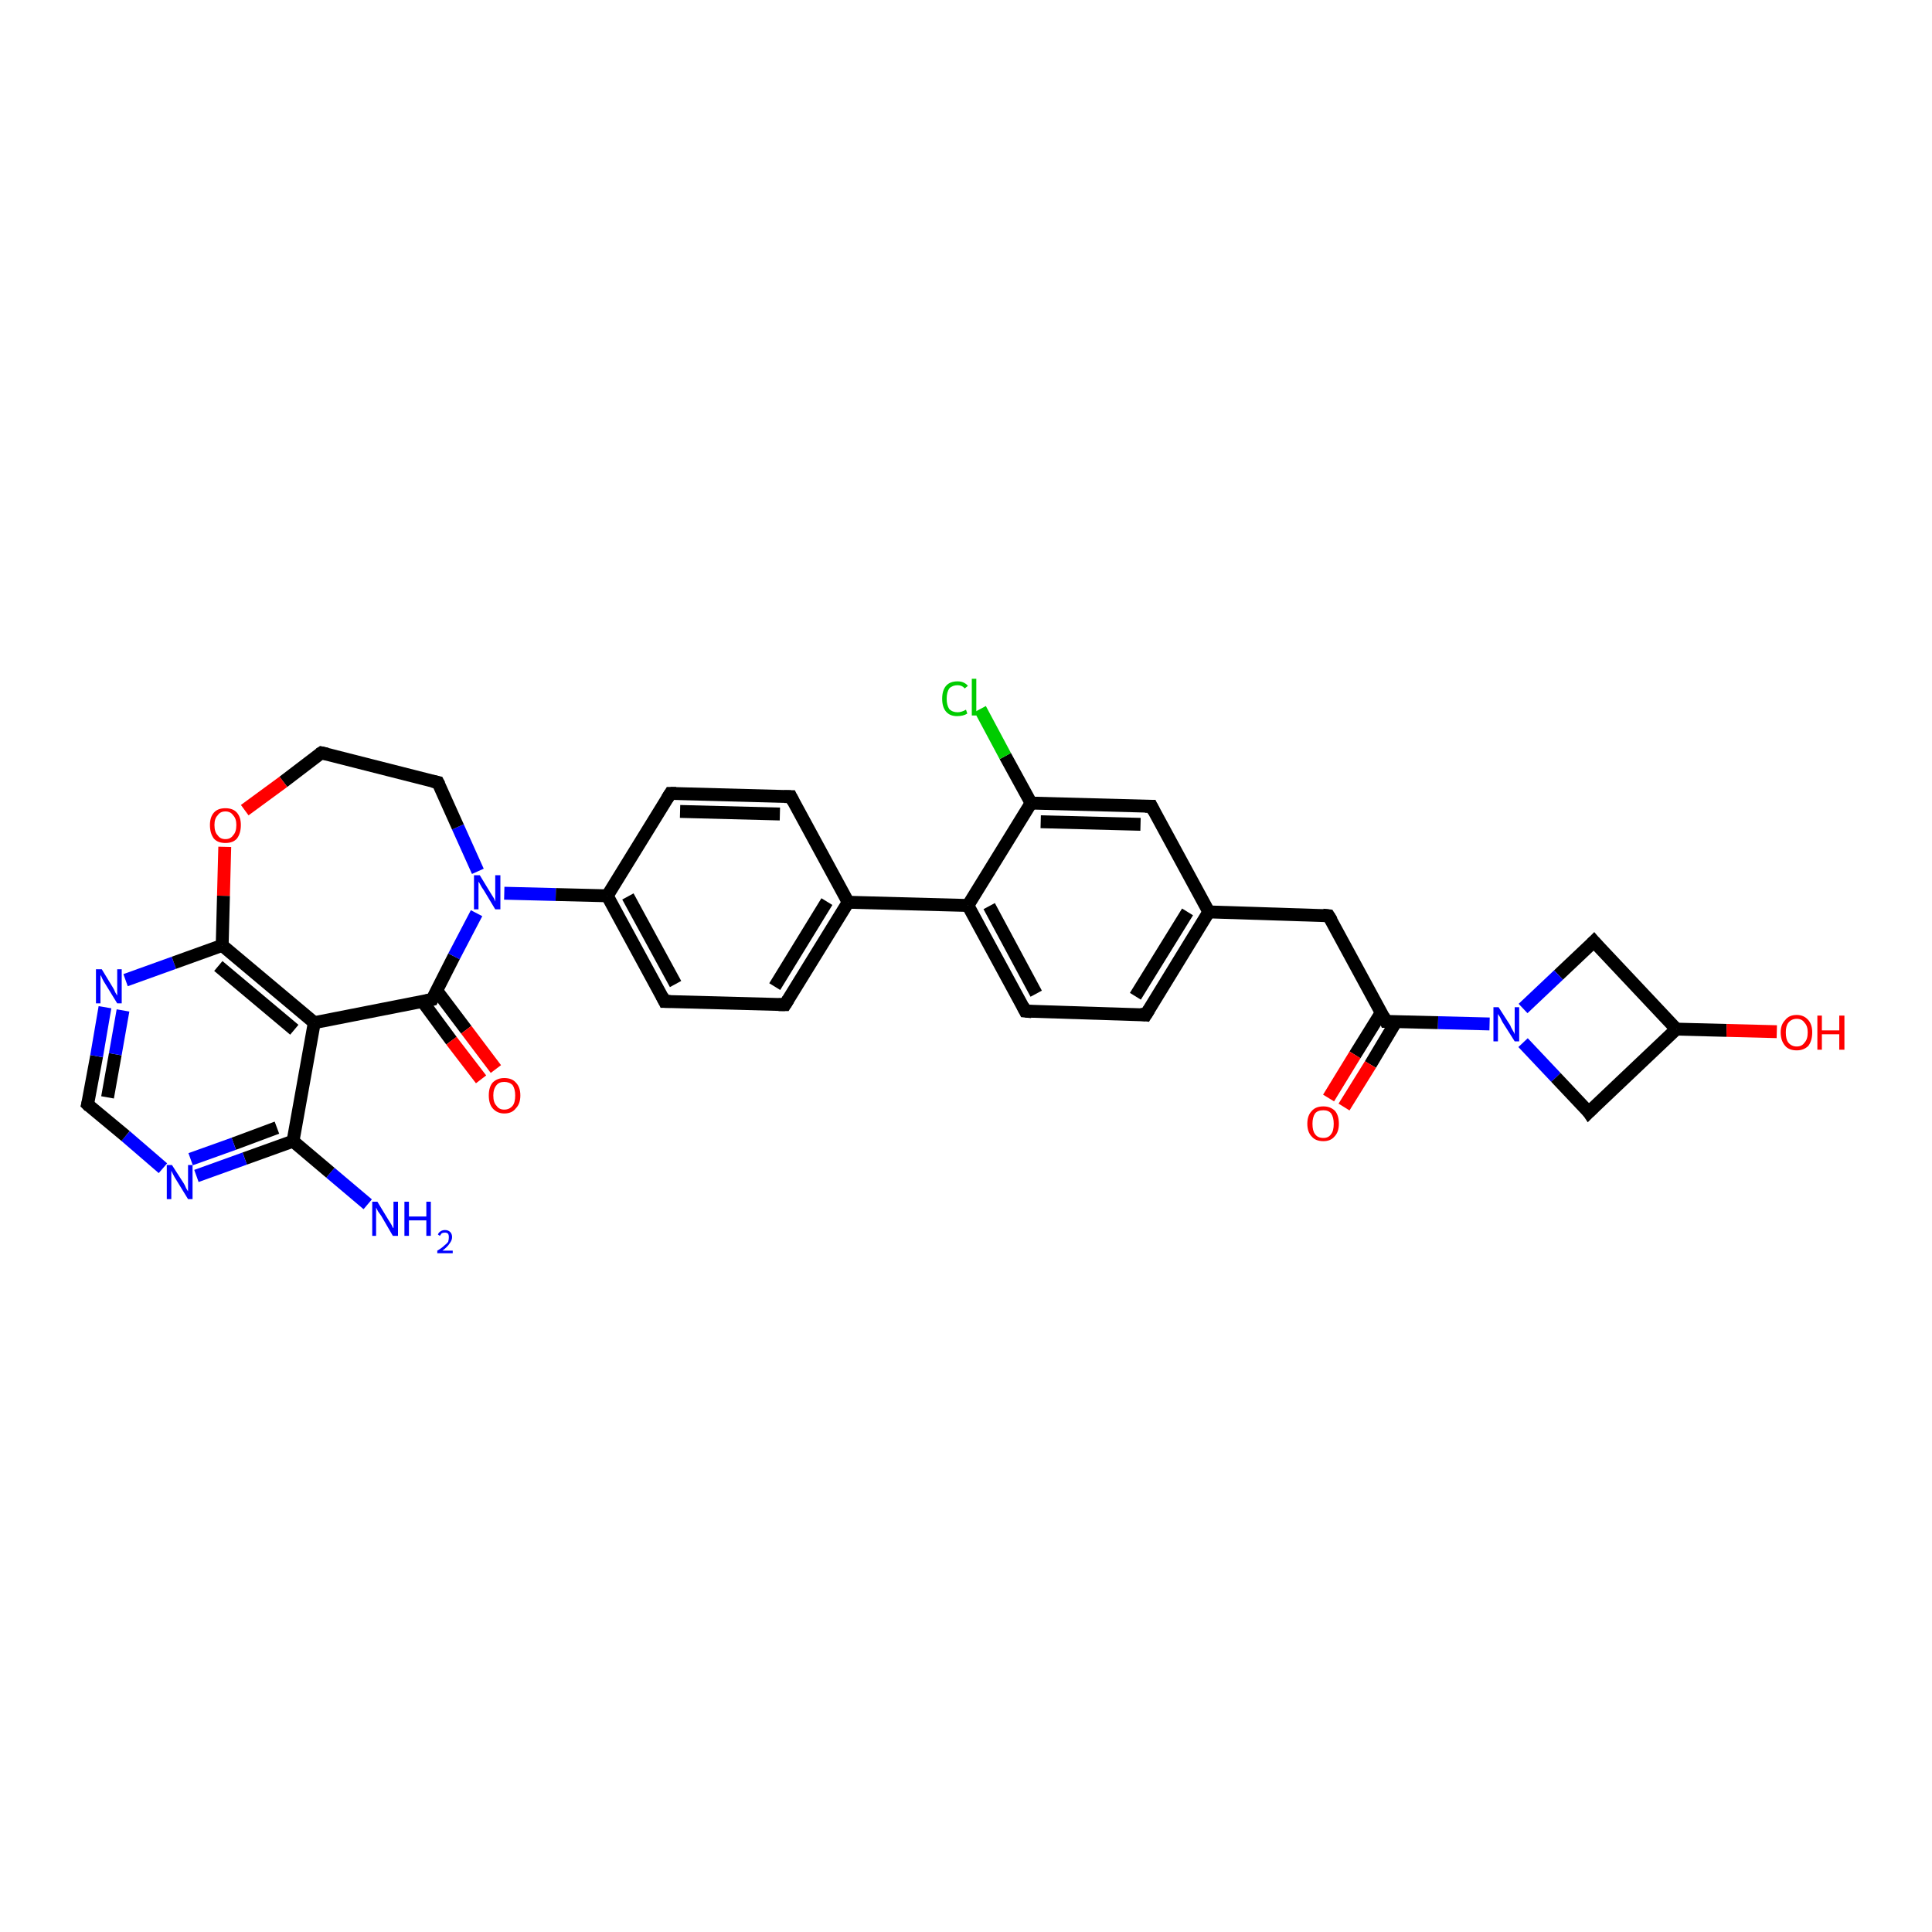 <?xml version='1.0' encoding='iso-8859-1'?>
<svg version='1.1' baseProfile='full'
              xmlns='http://www.w3.org/2000/svg'
                      xmlns:rdkit='http://www.rdkit.org/xml'
                      xmlns:xlink='http://www.w3.org/1999/xlink'
                  xml:space='preserve'
width='300px' height='300px' viewBox='0 0 300 300'>
<!-- END OF HEADER -->
<rect style='opacity:1.0;fill:#FFFFFF;stroke:none' width='300.0' height='300.0' x='0.0' y='0.0'> </rect>
<path class='bond-0 atom-0 atom-1' d='M 57.1,187.0 L 51.3,182.1' style='fill:none;fill-rule:evenodd;stroke:#0000FF;stroke-width:2.0px;stroke-linecap:butt;stroke-linejoin:miter;stroke-opacity:1' />
<path class='bond-0 atom-0 atom-1' d='M 51.3,182.1 L 45.5,177.2' style='fill:none;fill-rule:evenodd;stroke:#000000;stroke-width:2.0px;stroke-linecap:butt;stroke-linejoin:miter;stroke-opacity:1' />
<path class='bond-1 atom-1 atom-2' d='M 45.5,177.2 L 38.0,179.9' style='fill:none;fill-rule:evenodd;stroke:#000000;stroke-width:2.0px;stroke-linecap:butt;stroke-linejoin:miter;stroke-opacity:1' />
<path class='bond-1 atom-1 atom-2' d='M 38.0,179.9 L 30.5,182.6' style='fill:none;fill-rule:evenodd;stroke:#0000FF;stroke-width:2.0px;stroke-linecap:butt;stroke-linejoin:miter;stroke-opacity:1' />
<path class='bond-1 atom-1 atom-2' d='M 43.0,175.1 L 36.3,177.6' style='fill:none;fill-rule:evenodd;stroke:#000000;stroke-width:2.0px;stroke-linecap:butt;stroke-linejoin:miter;stroke-opacity:1' />
<path class='bond-1 atom-1 atom-2' d='M 36.3,177.6 L 29.6,180.0' style='fill:none;fill-rule:evenodd;stroke:#0000FF;stroke-width:2.0px;stroke-linecap:butt;stroke-linejoin:miter;stroke-opacity:1' />
<path class='bond-2 atom-2 atom-3' d='M 25.3,181.4 L 19.5,176.4' style='fill:none;fill-rule:evenodd;stroke:#0000FF;stroke-width:2.0px;stroke-linecap:butt;stroke-linejoin:miter;stroke-opacity:1' />
<path class='bond-2 atom-2 atom-3' d='M 19.5,176.4 L 13.6,171.5' style='fill:none;fill-rule:evenodd;stroke:#000000;stroke-width:2.0px;stroke-linecap:butt;stroke-linejoin:miter;stroke-opacity:1' />
<path class='bond-3 atom-3 atom-4' d='M 13.6,171.5 L 15.0,164.0' style='fill:none;fill-rule:evenodd;stroke:#000000;stroke-width:2.0px;stroke-linecap:butt;stroke-linejoin:miter;stroke-opacity:1' />
<path class='bond-3 atom-3 atom-4' d='M 15.0,164.0 L 16.3,156.4' style='fill:none;fill-rule:evenodd;stroke:#0000FF;stroke-width:2.0px;stroke-linecap:butt;stroke-linejoin:miter;stroke-opacity:1' />
<path class='bond-3 atom-3 atom-4' d='M 16.7,170.4 L 17.9,163.7' style='fill:none;fill-rule:evenodd;stroke:#000000;stroke-width:2.0px;stroke-linecap:butt;stroke-linejoin:miter;stroke-opacity:1' />
<path class='bond-3 atom-3 atom-4' d='M 17.9,163.7 L 19.1,156.9' style='fill:none;fill-rule:evenodd;stroke:#0000FF;stroke-width:2.0px;stroke-linecap:butt;stroke-linejoin:miter;stroke-opacity:1' />
<path class='bond-4 atom-4 atom-5' d='M 19.5,152.2 L 27.0,149.5' style='fill:none;fill-rule:evenodd;stroke:#0000FF;stroke-width:2.0px;stroke-linecap:butt;stroke-linejoin:miter;stroke-opacity:1' />
<path class='bond-4 atom-4 atom-5' d='M 27.0,149.5 L 34.5,146.8' style='fill:none;fill-rule:evenodd;stroke:#000000;stroke-width:2.0px;stroke-linecap:butt;stroke-linejoin:miter;stroke-opacity:1' />
<path class='bond-5 atom-5 atom-6' d='M 34.5,146.8 L 48.8,158.8' style='fill:none;fill-rule:evenodd;stroke:#000000;stroke-width:2.0px;stroke-linecap:butt;stroke-linejoin:miter;stroke-opacity:1' />
<path class='bond-5 atom-5 atom-6' d='M 33.9,150.0 L 45.7,159.9' style='fill:none;fill-rule:evenodd;stroke:#000000;stroke-width:2.0px;stroke-linecap:butt;stroke-linejoin:miter;stroke-opacity:1' />
<path class='bond-6 atom-6 atom-7' d='M 48.8,158.8 L 67.1,155.2' style='fill:none;fill-rule:evenodd;stroke:#000000;stroke-width:2.0px;stroke-linecap:butt;stroke-linejoin:miter;stroke-opacity:1' />
<path class='bond-7 atom-7 atom-8' d='M 65.6,155.5 L 70.1,161.6' style='fill:none;fill-rule:evenodd;stroke:#000000;stroke-width:2.0px;stroke-linecap:butt;stroke-linejoin:miter;stroke-opacity:1' />
<path class='bond-7 atom-7 atom-8' d='M 70.1,161.6 L 74.7,167.6' style='fill:none;fill-rule:evenodd;stroke:#FF0000;stroke-width:2.0px;stroke-linecap:butt;stroke-linejoin:miter;stroke-opacity:1' />
<path class='bond-7 atom-7 atom-8' d='M 67.8,153.8 L 72.4,159.9' style='fill:none;fill-rule:evenodd;stroke:#000000;stroke-width:2.0px;stroke-linecap:butt;stroke-linejoin:miter;stroke-opacity:1' />
<path class='bond-7 atom-7 atom-8' d='M 72.4,159.9 L 77.0,166.0' style='fill:none;fill-rule:evenodd;stroke:#FF0000;stroke-width:2.0px;stroke-linecap:butt;stroke-linejoin:miter;stroke-opacity:1' />
<path class='bond-8 atom-7 atom-9' d='M 67.1,155.2 L 70.5,148.5' style='fill:none;fill-rule:evenodd;stroke:#000000;stroke-width:2.0px;stroke-linecap:butt;stroke-linejoin:miter;stroke-opacity:1' />
<path class='bond-8 atom-7 atom-9' d='M 70.5,148.5 L 74.0,141.8' style='fill:none;fill-rule:evenodd;stroke:#0000FF;stroke-width:2.0px;stroke-linecap:butt;stroke-linejoin:miter;stroke-opacity:1' />
<path class='bond-9 atom-9 atom-10' d='M 78.3,138.7 L 86.3,138.9' style='fill:none;fill-rule:evenodd;stroke:#0000FF;stroke-width:2.0px;stroke-linecap:butt;stroke-linejoin:miter;stroke-opacity:1' />
<path class='bond-9 atom-9 atom-10' d='M 86.3,138.9 L 94.3,139.1' style='fill:none;fill-rule:evenodd;stroke:#000000;stroke-width:2.0px;stroke-linecap:butt;stroke-linejoin:miter;stroke-opacity:1' />
<path class='bond-10 atom-10 atom-11' d='M 94.3,139.1 L 103.2,155.5' style='fill:none;fill-rule:evenodd;stroke:#000000;stroke-width:2.0px;stroke-linecap:butt;stroke-linejoin:miter;stroke-opacity:1' />
<path class='bond-10 atom-10 atom-11' d='M 97.5,139.2 L 104.9,152.8' style='fill:none;fill-rule:evenodd;stroke:#000000;stroke-width:2.0px;stroke-linecap:butt;stroke-linejoin:miter;stroke-opacity:1' />
<path class='bond-11 atom-11 atom-12' d='M 103.2,155.5 L 121.9,156.0' style='fill:none;fill-rule:evenodd;stroke:#000000;stroke-width:2.0px;stroke-linecap:butt;stroke-linejoin:miter;stroke-opacity:1' />
<path class='bond-12 atom-12 atom-13' d='M 121.9,156.0 L 131.7,140.1' style='fill:none;fill-rule:evenodd;stroke:#000000;stroke-width:2.0px;stroke-linecap:butt;stroke-linejoin:miter;stroke-opacity:1' />
<path class='bond-12 atom-12 atom-13' d='M 120.3,153.2 L 128.4,140.0' style='fill:none;fill-rule:evenodd;stroke:#000000;stroke-width:2.0px;stroke-linecap:butt;stroke-linejoin:miter;stroke-opacity:1' />
<path class='bond-13 atom-13 atom-14' d='M 131.7,140.1 L 150.3,140.6' style='fill:none;fill-rule:evenodd;stroke:#000000;stroke-width:2.0px;stroke-linecap:butt;stroke-linejoin:miter;stroke-opacity:1' />
<path class='bond-14 atom-14 atom-15' d='M 150.3,140.6 L 159.2,157.0' style='fill:none;fill-rule:evenodd;stroke:#000000;stroke-width:2.0px;stroke-linecap:butt;stroke-linejoin:miter;stroke-opacity:1' />
<path class='bond-14 atom-14 atom-15' d='M 153.6,140.7 L 160.9,154.3' style='fill:none;fill-rule:evenodd;stroke:#000000;stroke-width:2.0px;stroke-linecap:butt;stroke-linejoin:miter;stroke-opacity:1' />
<path class='bond-15 atom-15 atom-16' d='M 159.2,157.0 L 177.9,157.6' style='fill:none;fill-rule:evenodd;stroke:#000000;stroke-width:2.0px;stroke-linecap:butt;stroke-linejoin:miter;stroke-opacity:1' />
<path class='bond-16 atom-16 atom-17' d='M 177.9,157.6 L 187.7,141.6' style='fill:none;fill-rule:evenodd;stroke:#000000;stroke-width:2.0px;stroke-linecap:butt;stroke-linejoin:miter;stroke-opacity:1' />
<path class='bond-16 atom-16 atom-17' d='M 176.3,154.7 L 184.4,141.6' style='fill:none;fill-rule:evenodd;stroke:#000000;stroke-width:2.0px;stroke-linecap:butt;stroke-linejoin:miter;stroke-opacity:1' />
<path class='bond-17 atom-17 atom-18' d='M 187.7,141.6 L 206.3,142.2' style='fill:none;fill-rule:evenodd;stroke:#000000;stroke-width:2.0px;stroke-linecap:butt;stroke-linejoin:miter;stroke-opacity:1' />
<path class='bond-18 atom-18 atom-19' d='M 206.3,142.2 L 215.2,158.6' style='fill:none;fill-rule:evenodd;stroke:#000000;stroke-width:2.0px;stroke-linecap:butt;stroke-linejoin:miter;stroke-opacity:1' />
<path class='bond-19 atom-19 atom-20' d='M 214.5,157.2 L 210.4,163.8' style='fill:none;fill-rule:evenodd;stroke:#000000;stroke-width:2.0px;stroke-linecap:butt;stroke-linejoin:miter;stroke-opacity:1' />
<path class='bond-19 atom-19 atom-20' d='M 210.4,163.8 L 206.3,170.5' style='fill:none;fill-rule:evenodd;stroke:#FF0000;stroke-width:2.0px;stroke-linecap:butt;stroke-linejoin:miter;stroke-opacity:1' />
<path class='bond-19 atom-19 atom-20' d='M 216.8,158.6 L 212.8,165.3' style='fill:none;fill-rule:evenodd;stroke:#000000;stroke-width:2.0px;stroke-linecap:butt;stroke-linejoin:miter;stroke-opacity:1' />
<path class='bond-19 atom-19 atom-20' d='M 212.8,165.3 L 208.7,171.9' style='fill:none;fill-rule:evenodd;stroke:#FF0000;stroke-width:2.0px;stroke-linecap:butt;stroke-linejoin:miter;stroke-opacity:1' />
<path class='bond-20 atom-19 atom-21' d='M 215.2,158.6 L 223.3,158.8' style='fill:none;fill-rule:evenodd;stroke:#000000;stroke-width:2.0px;stroke-linecap:butt;stroke-linejoin:miter;stroke-opacity:1' />
<path class='bond-20 atom-19 atom-21' d='M 223.3,158.8 L 231.3,159.0' style='fill:none;fill-rule:evenodd;stroke:#0000FF;stroke-width:2.0px;stroke-linecap:butt;stroke-linejoin:miter;stroke-opacity:1' />
<path class='bond-21 atom-21 atom-22' d='M 236.5,161.9 L 241.6,167.3' style='fill:none;fill-rule:evenodd;stroke:#0000FF;stroke-width:2.0px;stroke-linecap:butt;stroke-linejoin:miter;stroke-opacity:1' />
<path class='bond-21 atom-21 atom-22' d='M 241.6,167.3 L 246.7,172.7' style='fill:none;fill-rule:evenodd;stroke:#000000;stroke-width:2.0px;stroke-linecap:butt;stroke-linejoin:miter;stroke-opacity:1' />
<path class='bond-22 atom-22 atom-23' d='M 246.7,172.7 L 260.3,159.8' style='fill:none;fill-rule:evenodd;stroke:#000000;stroke-width:2.0px;stroke-linecap:butt;stroke-linejoin:miter;stroke-opacity:1' />
<path class='bond-23 atom-23 atom-24' d='M 260.3,159.8 L 268.1,160.0' style='fill:none;fill-rule:evenodd;stroke:#000000;stroke-width:2.0px;stroke-linecap:butt;stroke-linejoin:miter;stroke-opacity:1' />
<path class='bond-23 atom-23 atom-24' d='M 268.1,160.0 L 275.9,160.2' style='fill:none;fill-rule:evenodd;stroke:#FF0000;stroke-width:2.0px;stroke-linecap:butt;stroke-linejoin:miter;stroke-opacity:1' />
<path class='bond-24 atom-23 atom-25' d='M 260.3,159.8 L 247.5,146.2' style='fill:none;fill-rule:evenodd;stroke:#000000;stroke-width:2.0px;stroke-linecap:butt;stroke-linejoin:miter;stroke-opacity:1' />
<path class='bond-25 atom-17 atom-26' d='M 187.7,141.6 L 178.8,125.2' style='fill:none;fill-rule:evenodd;stroke:#000000;stroke-width:2.0px;stroke-linecap:butt;stroke-linejoin:miter;stroke-opacity:1' />
<path class='bond-26 atom-26 atom-27' d='M 178.8,125.2 L 160.1,124.7' style='fill:none;fill-rule:evenodd;stroke:#000000;stroke-width:2.0px;stroke-linecap:butt;stroke-linejoin:miter;stroke-opacity:1' />
<path class='bond-26 atom-26 atom-27' d='M 177.1,128.0 L 161.6,127.6' style='fill:none;fill-rule:evenodd;stroke:#000000;stroke-width:2.0px;stroke-linecap:butt;stroke-linejoin:miter;stroke-opacity:1' />
<path class='bond-27 atom-27 atom-28' d='M 160.1,124.7 L 156.1,117.4' style='fill:none;fill-rule:evenodd;stroke:#000000;stroke-width:2.0px;stroke-linecap:butt;stroke-linejoin:miter;stroke-opacity:1' />
<path class='bond-27 atom-27 atom-28' d='M 156.1,117.4 L 152.2,110.1' style='fill:none;fill-rule:evenodd;stroke:#00CC00;stroke-width:2.0px;stroke-linecap:butt;stroke-linejoin:miter;stroke-opacity:1' />
<path class='bond-28 atom-13 atom-29' d='M 131.7,140.1 L 122.8,123.7' style='fill:none;fill-rule:evenodd;stroke:#000000;stroke-width:2.0px;stroke-linecap:butt;stroke-linejoin:miter;stroke-opacity:1' />
<path class='bond-29 atom-29 atom-30' d='M 122.8,123.7 L 104.1,123.2' style='fill:none;fill-rule:evenodd;stroke:#000000;stroke-width:2.0px;stroke-linecap:butt;stroke-linejoin:miter;stroke-opacity:1' />
<path class='bond-29 atom-29 atom-30' d='M 121.1,126.4 L 105.6,126.0' style='fill:none;fill-rule:evenodd;stroke:#000000;stroke-width:2.0px;stroke-linecap:butt;stroke-linejoin:miter;stroke-opacity:1' />
<path class='bond-30 atom-9 atom-31' d='M 74.2,135.3 L 71.1,128.4' style='fill:none;fill-rule:evenodd;stroke:#0000FF;stroke-width:2.0px;stroke-linecap:butt;stroke-linejoin:miter;stroke-opacity:1' />
<path class='bond-30 atom-9 atom-31' d='M 71.1,128.4 L 68.0,121.5' style='fill:none;fill-rule:evenodd;stroke:#000000;stroke-width:2.0px;stroke-linecap:butt;stroke-linejoin:miter;stroke-opacity:1' />
<path class='bond-31 atom-31 atom-32' d='M 68.0,121.5 L 49.9,116.9' style='fill:none;fill-rule:evenodd;stroke:#000000;stroke-width:2.0px;stroke-linecap:butt;stroke-linejoin:miter;stroke-opacity:1' />
<path class='bond-32 atom-32 atom-33' d='M 49.9,116.9 L 44.0,121.4' style='fill:none;fill-rule:evenodd;stroke:#000000;stroke-width:2.0px;stroke-linecap:butt;stroke-linejoin:miter;stroke-opacity:1' />
<path class='bond-32 atom-32 atom-33' d='M 44.0,121.4 L 38.0,125.8' style='fill:none;fill-rule:evenodd;stroke:#FF0000;stroke-width:2.0px;stroke-linecap:butt;stroke-linejoin:miter;stroke-opacity:1' />
<path class='bond-33 atom-6 atom-1' d='M 48.8,158.8 L 45.5,177.2' style='fill:none;fill-rule:evenodd;stroke:#000000;stroke-width:2.0px;stroke-linecap:butt;stroke-linejoin:miter;stroke-opacity:1' />
<path class='bond-34 atom-30 atom-10' d='M 104.1,123.2 L 94.3,139.1' style='fill:none;fill-rule:evenodd;stroke:#000000;stroke-width:2.0px;stroke-linecap:butt;stroke-linejoin:miter;stroke-opacity:1' />
<path class='bond-35 atom-33 atom-5' d='M 34.9,131.5 L 34.7,139.1' style='fill:none;fill-rule:evenodd;stroke:#FF0000;stroke-width:2.0px;stroke-linecap:butt;stroke-linejoin:miter;stroke-opacity:1' />
<path class='bond-35 atom-33 atom-5' d='M 34.7,139.1 L 34.5,146.8' style='fill:none;fill-rule:evenodd;stroke:#000000;stroke-width:2.0px;stroke-linecap:butt;stroke-linejoin:miter;stroke-opacity:1' />
<path class='bond-36 atom-27 atom-14' d='M 160.1,124.7 L 150.3,140.6' style='fill:none;fill-rule:evenodd;stroke:#000000;stroke-width:2.0px;stroke-linecap:butt;stroke-linejoin:miter;stroke-opacity:1' />
<path class='bond-37 atom-25 atom-21' d='M 247.5,146.2 L 242.0,151.4' style='fill:none;fill-rule:evenodd;stroke:#000000;stroke-width:2.0px;stroke-linecap:butt;stroke-linejoin:miter;stroke-opacity:1' />
<path class='bond-37 atom-25 atom-21' d='M 242.0,151.4 L 236.5,156.6' style='fill:none;fill-rule:evenodd;stroke:#0000FF;stroke-width:2.0px;stroke-linecap:butt;stroke-linejoin:miter;stroke-opacity:1' />
<path d='M 13.9,171.8 L 13.6,171.5 L 13.7,171.1' style='fill:none;stroke:#000000;stroke-width:2.0px;stroke-linecap:butt;stroke-linejoin:miter;stroke-opacity:1;' />
<path d='M 66.2,155.4 L 67.1,155.2 L 67.3,154.8' style='fill:none;stroke:#000000;stroke-width:2.0px;stroke-linecap:butt;stroke-linejoin:miter;stroke-opacity:1;' />
<path d='M 102.8,154.7 L 103.2,155.5 L 104.1,155.5' style='fill:none;stroke:#000000;stroke-width:2.0px;stroke-linecap:butt;stroke-linejoin:miter;stroke-opacity:1;' />
<path d='M 120.9,156.0 L 121.9,156.0 L 122.4,155.2' style='fill:none;stroke:#000000;stroke-width:2.0px;stroke-linecap:butt;stroke-linejoin:miter;stroke-opacity:1;' />
<path d='M 158.8,156.2 L 159.2,157.0 L 160.2,157.1' style='fill:none;stroke:#000000;stroke-width:2.0px;stroke-linecap:butt;stroke-linejoin:miter;stroke-opacity:1;' />
<path d='M 177.0,157.5 L 177.9,157.6 L 178.4,156.8' style='fill:none;stroke:#000000;stroke-width:2.0px;stroke-linecap:butt;stroke-linejoin:miter;stroke-opacity:1;' />
<path d='M 205.4,142.1 L 206.3,142.2 L 206.8,143.0' style='fill:none;stroke:#000000;stroke-width:2.0px;stroke-linecap:butt;stroke-linejoin:miter;stroke-opacity:1;' />
<path d='M 214.8,157.8 L 215.2,158.6 L 215.6,158.6' style='fill:none;stroke:#000000;stroke-width:2.0px;stroke-linecap:butt;stroke-linejoin:miter;stroke-opacity:1;' />
<path d='M 246.5,172.4 L 246.7,172.7 L 247.4,172.0' style='fill:none;stroke:#000000;stroke-width:2.0px;stroke-linecap:butt;stroke-linejoin:miter;stroke-opacity:1;' />
<path d='M 248.1,146.9 L 247.5,146.2 L 247.2,146.5' style='fill:none;stroke:#000000;stroke-width:2.0px;stroke-linecap:butt;stroke-linejoin:miter;stroke-opacity:1;' />
<path d='M 179.2,126.0 L 178.8,125.2 L 177.8,125.2' style='fill:none;stroke:#000000;stroke-width:2.0px;stroke-linecap:butt;stroke-linejoin:miter;stroke-opacity:1;' />
<path d='M 123.2,124.5 L 122.8,123.7 L 121.8,123.7' style='fill:none;stroke:#000000;stroke-width:2.0px;stroke-linecap:butt;stroke-linejoin:miter;stroke-opacity:1;' />
<path d='M 105.0,123.2 L 104.1,123.2 L 103.6,124.0' style='fill:none;stroke:#000000;stroke-width:2.0px;stroke-linecap:butt;stroke-linejoin:miter;stroke-opacity:1;' />
<path d='M 68.2,121.9 L 68.0,121.5 L 67.1,121.3' style='fill:none;stroke:#000000;stroke-width:2.0px;stroke-linecap:butt;stroke-linejoin:miter;stroke-opacity:1;' />
<path d='M 50.8,117.1 L 49.9,116.9 L 49.6,117.1' style='fill:none;stroke:#000000;stroke-width:2.0px;stroke-linecap:butt;stroke-linejoin:miter;stroke-opacity:1;' />
<path class='atom-0' d='M 58.6 186.6
L 60.3 189.4
Q 60.5 189.7, 60.8 190.2
Q 61.0 190.7, 61.1 190.7
L 61.1 186.6
L 61.8 186.6
L 61.8 191.9
L 61.0 191.9
L 59.2 188.8
Q 59.0 188.5, 58.7 188.1
Q 58.5 187.7, 58.4 187.5
L 58.4 191.9
L 57.8 191.9
L 57.8 186.6
L 58.6 186.6
' fill='#0000FF'/>
<path class='atom-0' d='M 62.8 186.6
L 63.5 186.6
L 63.5 188.9
L 66.2 188.9
L 66.2 186.6
L 66.9 186.6
L 66.9 191.9
L 66.2 191.9
L 66.2 189.5
L 63.5 189.5
L 63.5 191.9
L 62.8 191.9
L 62.8 186.6
' fill='#0000FF'/>
<path class='atom-0' d='M 68.0 191.7
Q 68.1 191.4, 68.4 191.2
Q 68.7 191.0, 69.1 191.0
Q 69.6 191.0, 69.9 191.3
Q 70.2 191.6, 70.2 192.1
Q 70.2 192.6, 69.8 193.1
Q 69.5 193.6, 68.7 194.2
L 70.3 194.2
L 70.3 194.6
L 67.9 194.6
L 67.9 194.2
Q 68.6 193.8, 69.0 193.4
Q 69.4 193.1, 69.6 192.8
Q 69.7 192.4, 69.7 192.1
Q 69.7 191.8, 69.6 191.6
Q 69.4 191.4, 69.1 191.4
Q 68.8 191.4, 68.6 191.5
Q 68.5 191.6, 68.3 191.9
L 68.0 191.7
' fill='#0000FF'/>
<path class='atom-2' d='M 26.7 180.9
L 28.5 183.7
Q 28.7 184.0, 28.9 184.5
Q 29.2 185.0, 29.2 185.0
L 29.2 180.9
L 29.9 180.9
L 29.9 186.2
L 29.2 186.2
L 27.3 183.1
Q 27.1 182.8, 26.9 182.4
Q 26.7 182.0, 26.6 181.8
L 26.6 186.2
L 25.9 186.2
L 25.9 180.9
L 26.7 180.9
' fill='#0000FF'/>
<path class='atom-4' d='M 15.8 150.5
L 17.5 153.3
Q 17.7 153.6, 17.9 154.1
Q 18.2 154.6, 18.2 154.6
L 18.2 150.5
L 18.9 150.5
L 18.9 155.8
L 18.2 155.8
L 16.3 152.7
Q 16.1 152.4, 15.9 152.0
Q 15.7 151.5, 15.6 151.4
L 15.6 155.8
L 14.9 155.8
L 14.9 150.5
L 15.8 150.5
' fill='#0000FF'/>
<path class='atom-8' d='M 75.9 170.1
Q 75.9 168.8, 76.5 168.1
Q 77.2 167.4, 78.3 167.4
Q 79.5 167.4, 80.1 168.1
Q 80.8 168.8, 80.8 170.1
Q 80.8 171.4, 80.1 172.1
Q 79.5 172.9, 78.3 172.9
Q 77.2 172.9, 76.5 172.1
Q 75.9 171.4, 75.9 170.1
M 78.3 172.3
Q 79.1 172.3, 79.6 171.7
Q 80.0 171.2, 80.0 170.1
Q 80.0 169.1, 79.6 168.5
Q 79.1 168.0, 78.3 168.0
Q 77.5 168.0, 77.1 168.5
Q 76.6 169.1, 76.6 170.1
Q 76.6 171.2, 77.1 171.7
Q 77.5 172.3, 78.3 172.3
' fill='#FF0000'/>
<path class='atom-9' d='M 74.5 135.9
L 76.2 138.7
Q 76.4 139.0, 76.7 139.5
Q 76.9 140.0, 76.9 140.0
L 76.9 135.9
L 77.7 135.9
L 77.7 141.2
L 76.9 141.2
L 75.1 138.2
Q 74.8 137.8, 74.6 137.4
Q 74.4 137.0, 74.3 136.9
L 74.3 141.2
L 73.6 141.2
L 73.6 135.9
L 74.5 135.9
' fill='#0000FF'/>
<path class='atom-20' d='M 203.0 174.5
Q 203.0 173.2, 203.7 172.5
Q 204.3 171.8, 205.5 171.8
Q 206.6 171.8, 207.3 172.5
Q 207.9 173.2, 207.9 174.5
Q 207.9 175.8, 207.2 176.5
Q 206.6 177.2, 205.5 177.2
Q 204.3 177.2, 203.7 176.5
Q 203.0 175.8, 203.0 174.5
M 205.5 176.7
Q 206.3 176.7, 206.7 176.1
Q 207.1 175.6, 207.1 174.5
Q 207.1 173.5, 206.7 172.9
Q 206.3 172.4, 205.5 172.4
Q 204.6 172.4, 204.2 172.9
Q 203.8 173.5, 203.8 174.5
Q 203.8 175.6, 204.2 176.1
Q 204.6 176.7, 205.5 176.7
' fill='#FF0000'/>
<path class='atom-21' d='M 232.7 156.4
L 234.5 159.2
Q 234.6 159.5, 234.9 160.0
Q 235.2 160.5, 235.2 160.6
L 235.2 156.4
L 235.9 156.4
L 235.9 161.7
L 235.2 161.7
L 233.3 158.7
Q 233.1 158.3, 232.9 157.9
Q 232.6 157.5, 232.6 157.4
L 232.6 161.7
L 231.9 161.7
L 231.9 156.4
L 232.7 156.4
' fill='#0000FF'/>
<path class='atom-24' d='M 276.5 160.3
Q 276.5 159.1, 277.2 158.4
Q 277.8 157.6, 279.0 157.6
Q 280.1 157.6, 280.8 158.4
Q 281.4 159.1, 281.4 160.3
Q 281.4 161.6, 280.8 162.4
Q 280.1 163.1, 279.0 163.1
Q 277.8 163.1, 277.2 162.4
Q 276.5 161.6, 276.5 160.3
M 279.0 162.5
Q 279.8 162.5, 280.2 161.9
Q 280.7 161.4, 280.7 160.3
Q 280.7 159.3, 280.2 158.8
Q 279.8 158.2, 279.0 158.2
Q 278.2 158.2, 277.7 158.8
Q 277.3 159.3, 277.3 160.3
Q 277.3 161.4, 277.7 161.9
Q 278.2 162.5, 279.0 162.5
' fill='#FF0000'/>
<path class='atom-24' d='M 282.2 157.7
L 282.9 157.7
L 282.9 160.0
L 285.6 160.0
L 285.6 157.7
L 286.4 157.7
L 286.4 163.0
L 285.6 163.0
L 285.6 160.6
L 282.9 160.6
L 282.9 163.0
L 282.2 163.0
L 282.2 157.7
' fill='#FF0000'/>
<path class='atom-28' d='M 146.3 108.5
Q 146.3 107.2, 146.9 106.5
Q 147.5 105.8, 148.7 105.8
Q 149.7 105.8, 150.3 106.5
L 149.8 106.9
Q 149.4 106.4, 148.7 106.4
Q 147.9 106.4, 147.4 106.9
Q 147.0 107.5, 147.0 108.5
Q 147.0 109.5, 147.4 110.1
Q 147.9 110.6, 148.7 110.6
Q 149.3 110.6, 150.0 110.2
L 150.2 110.8
Q 149.9 111.0, 149.5 111.1
Q 149.1 111.2, 148.6 111.2
Q 147.5 111.2, 146.9 110.5
Q 146.3 109.8, 146.3 108.5
' fill='#00CC00'/>
<path class='atom-28' d='M 150.9 105.4
L 151.6 105.4
L 151.6 111.1
L 150.9 111.1
L 150.9 105.4
' fill='#00CC00'/>
<path class='atom-33' d='M 32.6 128.1
Q 32.6 126.9, 33.2 126.2
Q 33.8 125.5, 35.0 125.5
Q 36.2 125.5, 36.8 126.2
Q 37.4 126.9, 37.4 128.1
Q 37.4 129.4, 36.8 130.2
Q 36.2 130.9, 35.0 130.9
Q 33.8 130.9, 33.2 130.2
Q 32.6 129.4, 32.6 128.1
M 35.0 130.3
Q 35.8 130.3, 36.2 129.7
Q 36.7 129.2, 36.7 128.1
Q 36.7 127.1, 36.2 126.6
Q 35.8 126.0, 35.0 126.0
Q 34.2 126.0, 33.8 126.6
Q 33.3 127.1, 33.3 128.1
Q 33.3 129.2, 33.8 129.7
Q 34.2 130.3, 35.0 130.3
' fill='#FF0000'/>
</svg>
